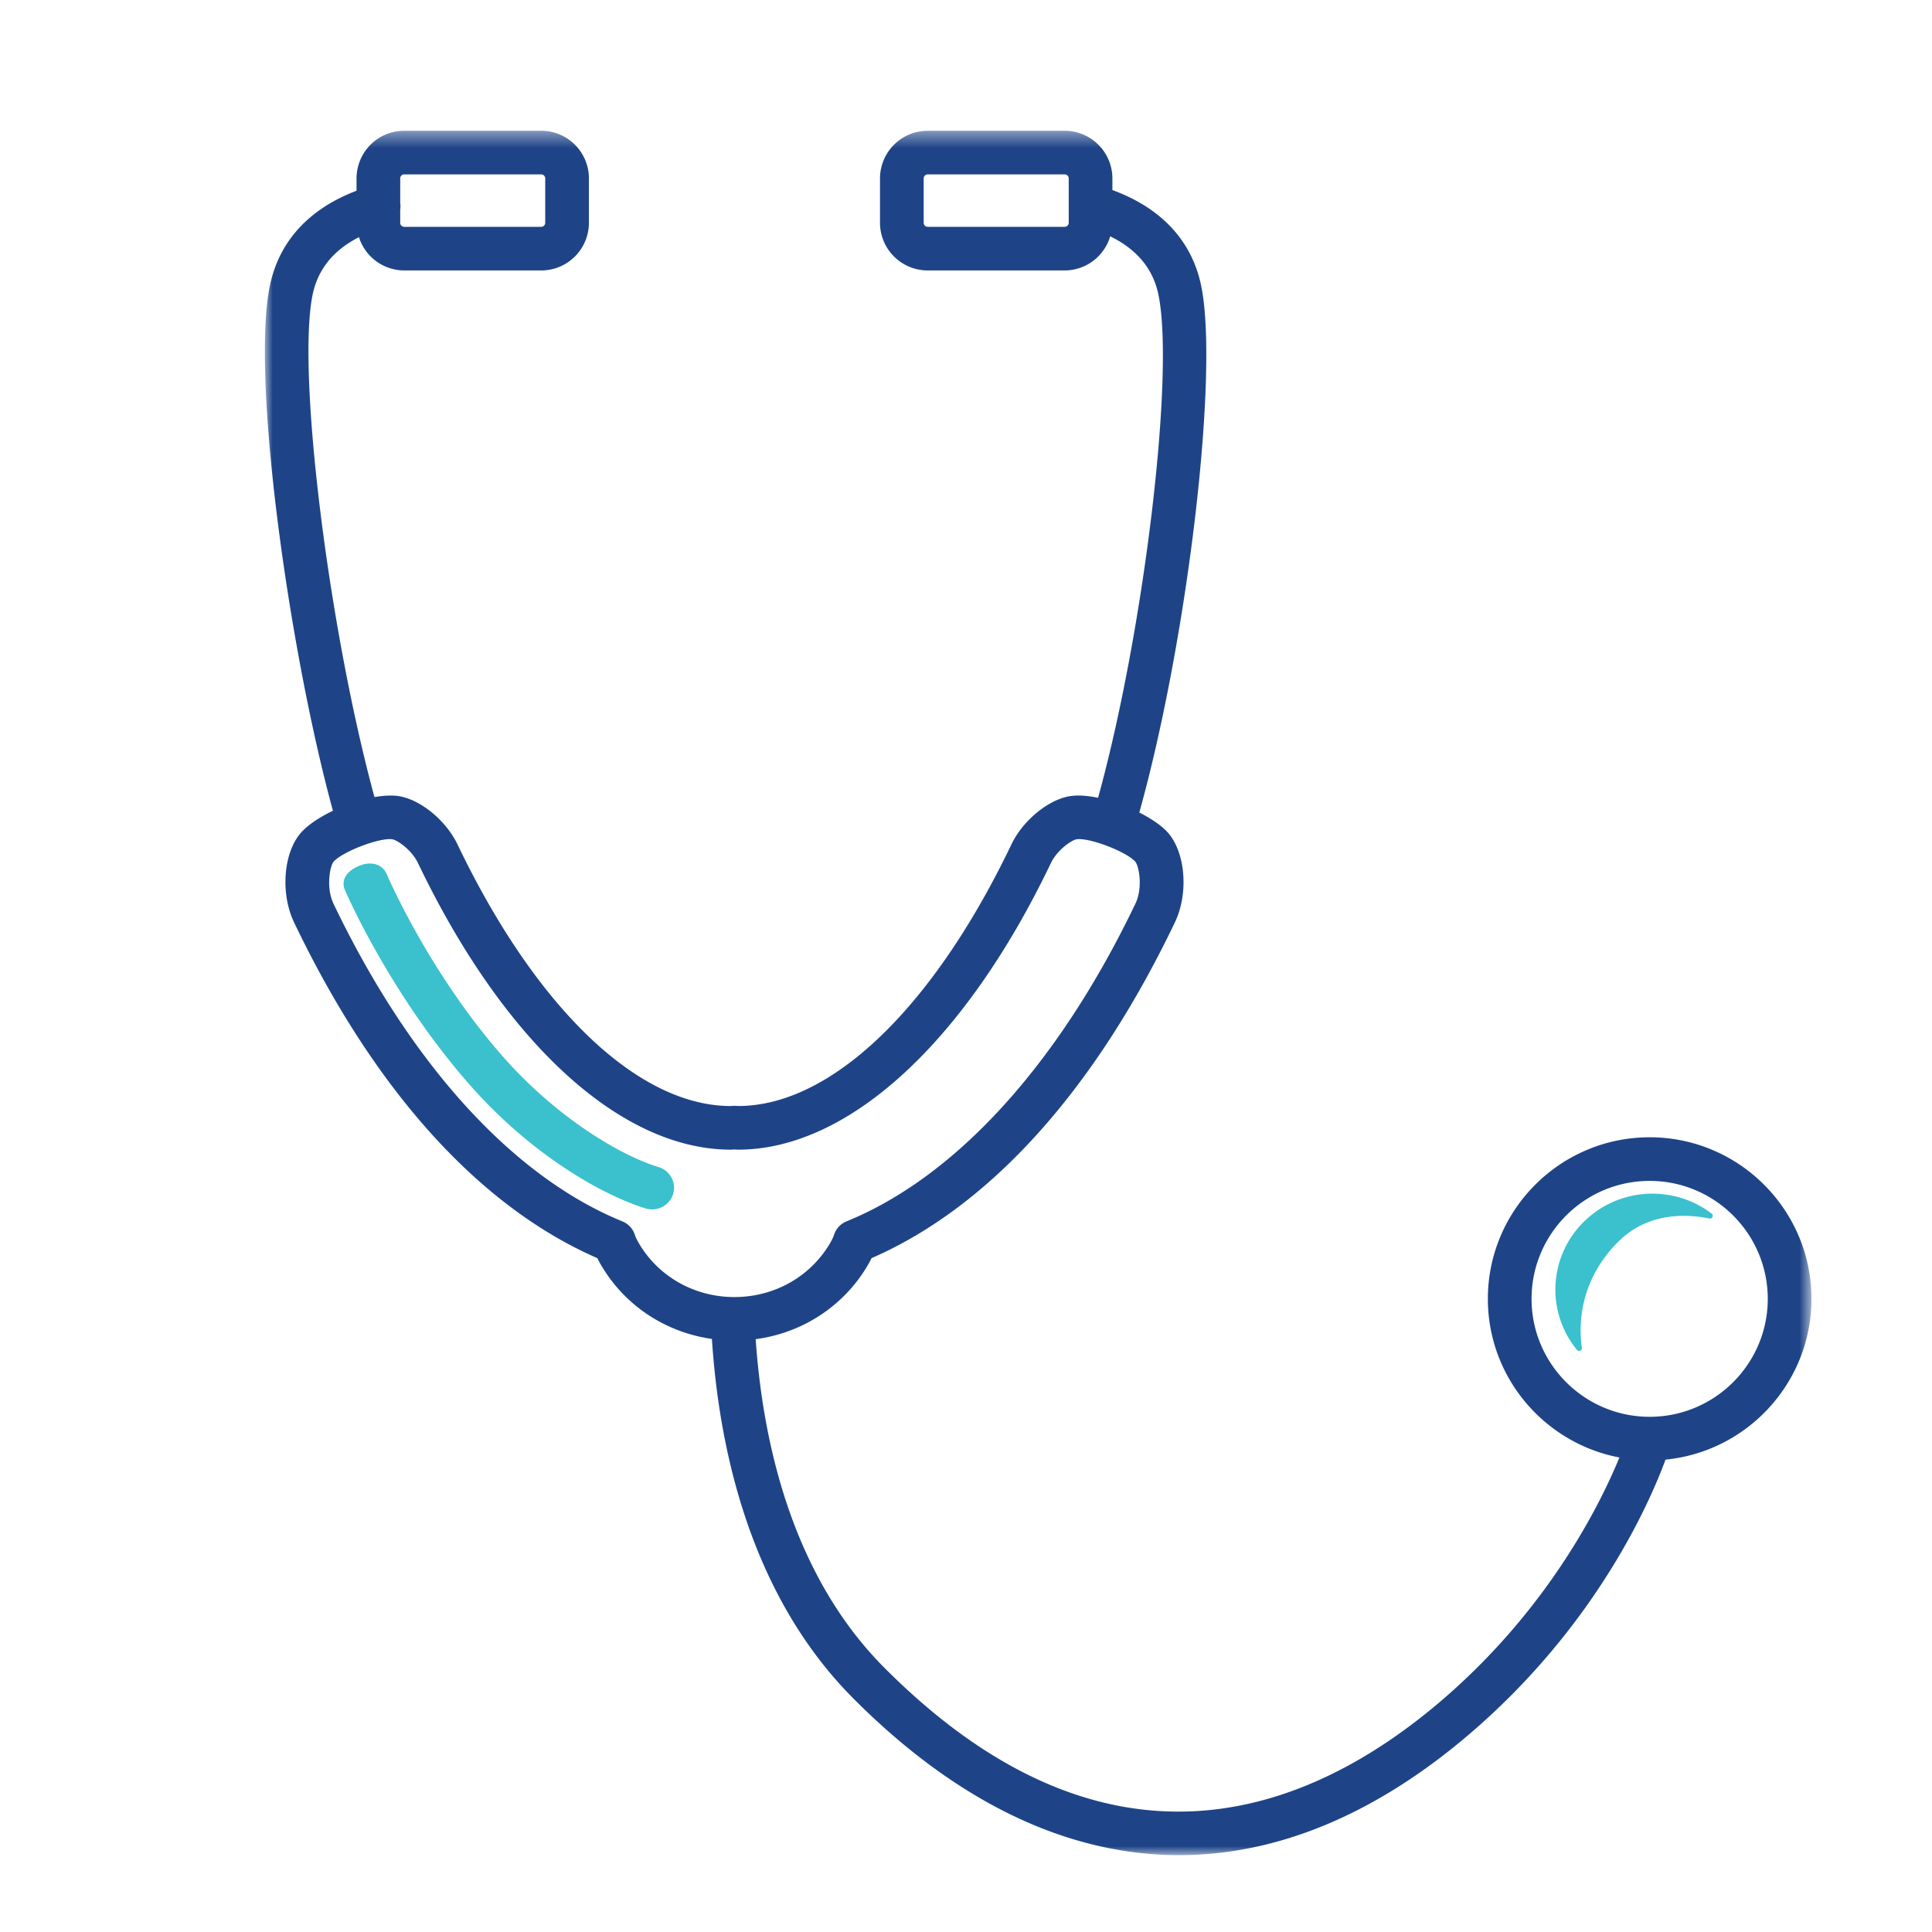 <svg xmlns="http://www.w3.org/2000/svg" xmlns:xlink="http://www.w3.org/1999/xlink" width="124" height="124" viewBox="0 0 124 124">
    <defs>
        <path id="a" d="M0 .393h99.263v110.674H0z"/>
    </defs>
    <g fill="none" fill-rule="evenodd">
        <path fill="#3AC1CD" d="M109.857 77.89c.153.118.043.362-.147.32-1.256-.267-3.84-.496-5.82 1.461-2.626 2.596-2.548 5.57-2.363 6.832.027.183-.205.272-.322.129a6.106 6.106 0 0 1 .448-8.217c2.24-2.213 5.761-2.388 8.204-.525"/>
        <g transform="translate(17 8)">
            <mask id="b" fill="#fff">
                <use xlink:href="#a"/>
            </mask>
            <path fill="#1E4487" d="M88.879 82.933c-4.18 0-7.58-3.396-7.58-7.57s3.4-7.57 7.58-7.57c4.179 0 7.58 3.396 7.58 7.57s-3.401 7.57-7.58 7.57zM24.15 72.032c-.272-.425-.366-.66-.399-.763-.123-.4-.42-.722-.809-.88-7.03-2.865-13.615-10.108-18.54-20.392-.485-1.018-.235-2.426.022-2.707.585-.619 2.672-1.434 3.594-1.434.057 0 .108.003.155.01.303.04 1.242.664 1.66 1.538 5.51 11.512 13.015 18.384 20.073 18.384.085 0 .17-.006.209-.014.085.008.17.014.256.014 7.058 0 14.562-6.872 20.073-18.385.418-.873 1.358-1.496 1.659-1.537.815-.111 3.128.768 3.75 1.423.256.283.507 1.69.022 2.706-4.926 10.286-11.51 17.529-18.54 20.393a1.402 1.402 0 0 0-.81.881c-.033.103-.126.338-.399.763-1.294 2.014-3.533 3.216-5.988 3.216-2.455.001-4.693-1.202-5.988-3.216zM8.945 3.192h8.791c.143 0 .258.117.258.258V6.3a.258.258 0 0 1-.258.258H8.945a.258.258 0 0 1-.258-.257v-.843c.023-.143.022-.29 0-.438V3.45c0-.141.116-.257.258-.257zm42.648 3.109a.26.26 0 0 1-.26.257h-8.79a.258.258 0 0 1-.259-.257V3.45c0-.142.116-.258.258-.258h8.792a.26.26 0 0 1 .259.257V6.3zm47.67 69.062c0-5.718-4.66-10.37-10.384-10.37-5.726 0-10.385 4.652-10.385 10.37 0 5.055 3.643 9.27 8.443 10.182-1.238 3.014-4.561 9.734-11.445 15.622-8.284 7.082-21.207 12.463-35.744-2.14-5.971-5.998-7.8-14.595-8.247-21.075 2.87-.385 5.418-1.968 6.985-4.407.181-.283.333-.546.453-.795 7.568-3.297 14.288-10.732 19.467-21.548.91-1.908.674-4.581-.516-5.837-.397-.418-1.034-.843-1.767-1.217 3.098-11.078 5.13-28.214 3.97-33.81-.599-2.894-2.57-4.995-5.697-6.14V3.45A3.064 3.064 0 0 0 51.334.393h-8.792A3.064 3.064 0 0 0 39.48 3.45V6.3a3.063 3.063 0 0 0 3.062 3.058h8.792a3.055 3.055 0 0 0 2.921-2.19c1.704.83 2.75 2.078 3.094 3.738 1.064 5.138-.948 21.724-3.872 32.298-.633-.13-1.239-.183-1.749-.113-1.396.19-3.071 1.553-3.813 3.105-5.033 10.513-11.59 16.79-17.534 16.79h-.002c-.069-.006-.138-.011-.273-.013a2.187 2.187 0 0 0-.2.015c-5.95 0-12.509-6.278-17.542-16.792-.743-1.552-2.418-2.916-3.814-3.105-.447-.06-.97-.027-1.516.067-2.939-10.791-4.996-27.29-3.968-32.252.337-1.623 1.339-2.855 2.974-3.684a3.055 3.055 0 0 0 2.905 2.136h8.791a3.062 3.062 0 0 0 3.062-3.057V3.45A3.063 3.063 0 0 0 17.736.392H8.945A3.064 3.064 0 0 0 5.883 3.45v.793C2.833 5.399.913 7.484.321 10.338c-1.215 5.867 1.214 23.326 4.047 33.698-.826.397-1.545.87-1.98 1.329C1.2 46.62.964 49.294 1.875 51.203 7.05 62.017 13.773 69.453 21.338 72.75c.122.249.272.512.455.794 1.55 2.415 4.065 3.988 6.899 4.392.454 6.99 2.428 16.395 9.068 23.065 6.674 6.704 13.777 10.066 20.925 10.066 6.265 0 12.565-2.587 18.63-7.774 8.144-6.964 11.587-14.908 12.582-17.611 5.25-.514 9.366-4.945 9.366-10.32z" mask="url(#b)"/>
        </g>
        <path fill="#3AC1CD" d="M41.856 77.622c-.137 0-.276-.02-.415-.062-2.686-.82-7.222-3.352-11.171-7.797-5.147-5.796-8.015-12.365-8.129-12.632-.3-.706.184-1.26.9-1.558.716-.299 1.483-.166 1.784.54.026.062 2.725 6.375 7.56 11.82 3.333 3.752 7.366 6.206 9.886 6.974a1.385 1.385 0 0 1 .929 1.736 1.405 1.405 0 0 1-1.344.979"/>
    </g>
</svg>

